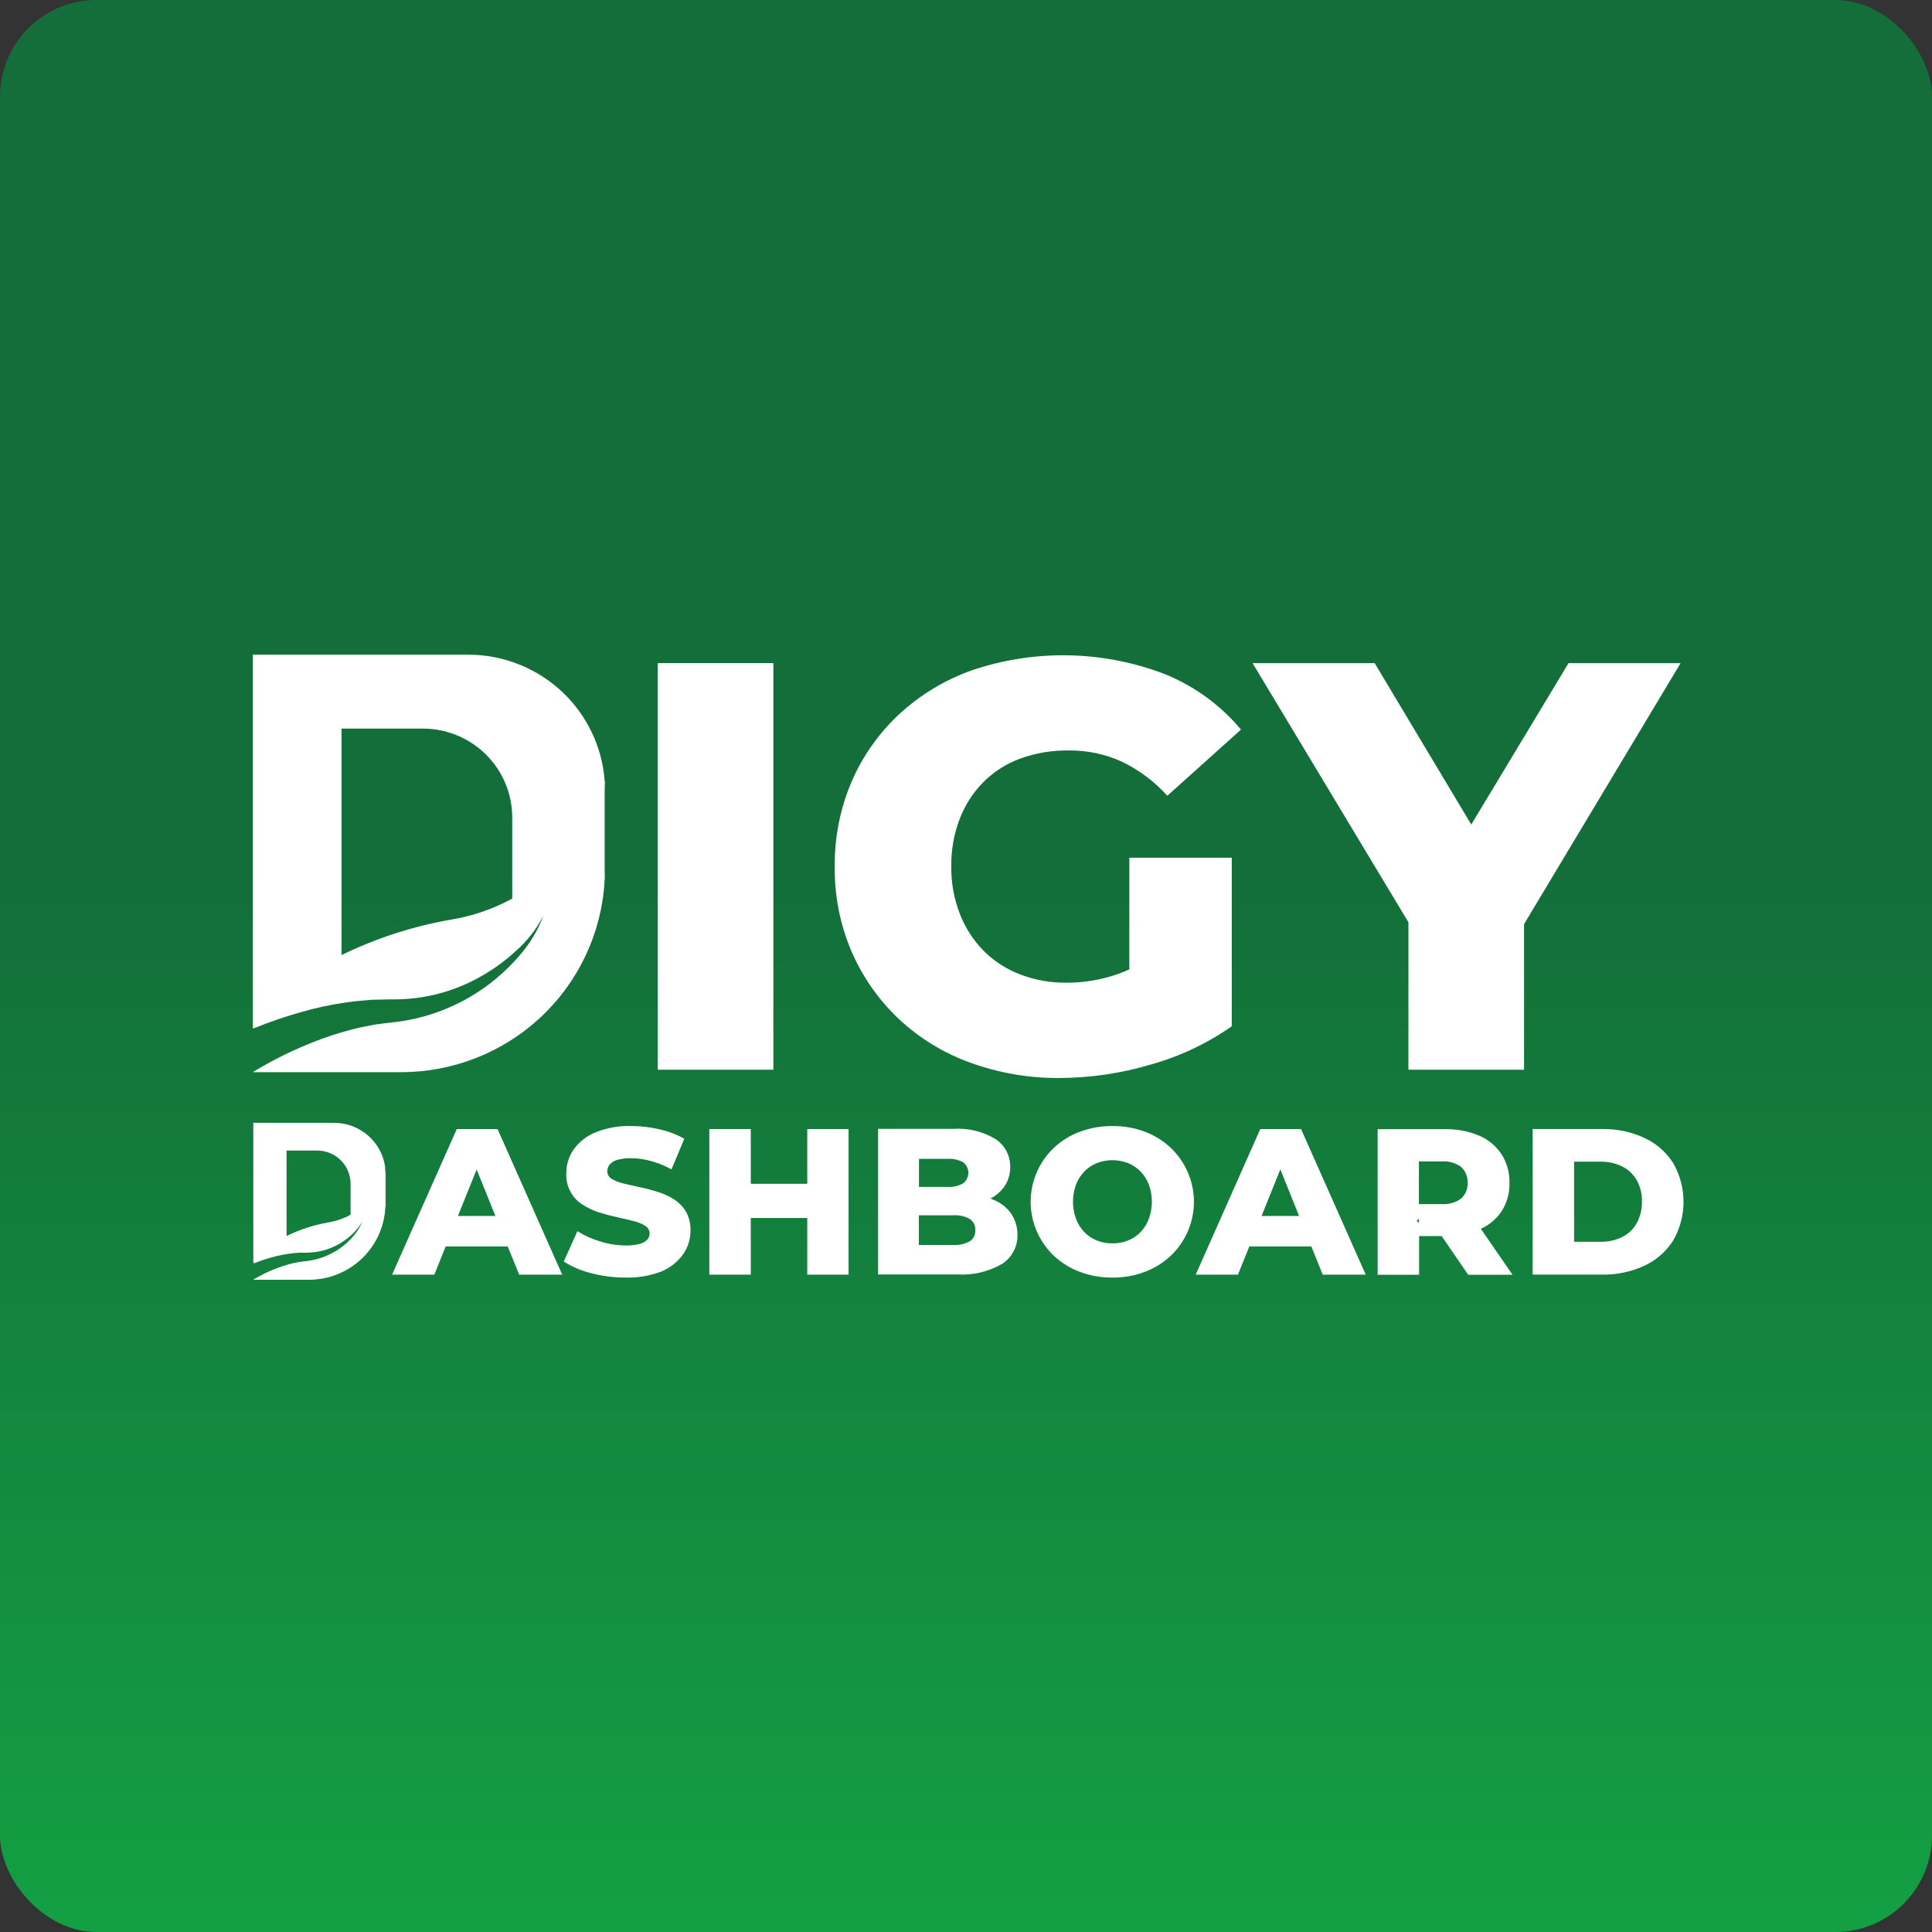 <svg xmlns="http://www.w3.org/2000/svg" width="200" height="200" viewBox="0 0 200 200" fill="none"><rect x="0" y="0" width="200" height="200" fill="#333333" stroke="none"/><rect width="200" height="200" rx="10" fill="url(#paint0_linear_1917_465)"></rect><path d="M39.883 121.156V124.934L36.293 126.198V122.556C36.294 122.102 36.205 121.652 36.031 121.233C35.857 120.814 35.601 120.433 35.279 120.112C34.956 119.791 34.573 119.537 34.152 119.363C33.73 119.19 33.278 119.102 32.822 119.103H29.665V128.277L26.25 130.723L26.223 130.75V116.236H34.598C35.884 116.238 37.127 116.703 38.096 117.545C39.065 118.386 39.696 119.548 39.871 120.816C39.861 120.93 39.865 121.044 39.883 121.156Z" fill="white"></path><path d="M39.923 124.935H39.91C39.91 124.807 39.923 124.703 39.923 124.581V124.935Z" fill="white"></path><path d="M39.885 124.947V125.075C39.764 127.08 38.878 128.963 37.407 130.34C35.937 131.716 33.993 132.482 31.974 132.481H26.204C26.438 132.332 26.68 132.195 26.928 132.073C27.432 131.8 27.952 131.559 28.486 131.352C29.017 131.143 29.56 130.966 30.112 130.823C30.385 130.741 30.672 130.695 30.946 130.645L31.369 130.592L31.82 130.537C33.063 130.376 34.247 129.909 35.263 129.179C35.757 128.821 36.206 128.405 36.601 127.942C36.995 127.49 37.305 126.971 37.517 126.411C37.24 126.932 36.875 127.401 36.437 127.797C36.009 128.192 35.535 128.534 35.027 128.818C34.028 129.372 32.905 129.667 31.761 129.674H31.337C31.187 129.674 31.023 129.674 30.872 129.688C30.558 129.714 30.244 129.728 29.943 129.782C29.325 129.869 28.713 129.997 28.112 130.165C27.513 130.329 26.924 130.529 26.349 130.763C26.322 130.775 26.281 130.79 26.253 130.804C26.267 130.79 26.267 130.777 26.28 130.749C27.143 129.522 28.323 128.55 29.695 127.935C31.048 127.276 32.488 126.809 33.971 126.549C34.795 126.411 35.59 126.135 36.322 125.734C38.062 124.75 39.349 123.132 39.912 121.222V124.959L39.885 124.947Z" fill="white"></path><path d="M39.923 121.2V121.267V121.539C39.925 121.426 39.92 121.312 39.91 121.2C39.917 121.187 39.921 121.173 39.923 121.159V121.2Z" fill="white"></path><path d="M62.59 80.846C62.587 80.889 62.592 80.932 62.603 80.974C62.603 80.988 62.604 80.988 62.59 81.001V90.936L53.026 94.319V84.626C53.026 83.418 52.787 82.221 52.322 81.104C51.857 79.988 51.176 78.973 50.316 78.119C49.457 77.264 48.437 76.586 47.315 76.124C46.192 75.662 44.989 75.424 43.774 75.425H35.357V99.847L26.272 106.37L26.176 106.438V67.772H48.474C51.901 67.774 55.212 69.012 57.792 71.256C60.372 73.5 62.047 76.598 62.506 79.976V79.99C62.533 80.271 62.574 80.561 62.59 80.846Z" fill="white"></path><path d="M62.641 90.918L62.629 90.904L62.616 90.918C62.629 90.605 62.629 90.293 62.629 89.981C62.63 90.307 62.63 90.618 62.641 90.918Z" fill="white"></path><path d="M62.582 90.93H62.596C62.596 91.038 62.582 91.147 62.582 91.257C62.264 96.598 59.905 101.617 55.988 105.286C52.072 108.954 46.894 110.995 41.514 110.99H26.157C26.785 110.608 27.439 110.243 28.081 109.89C29.423 109.17 30.805 108.526 32.221 107.96C33.625 107.39 35.067 106.917 36.538 106.547C37.275 106.343 38.014 106.221 38.765 106.071L39.885 105.922L41.074 105.786C44.385 105.361 47.537 104.118 50.242 102.171C51.557 101.219 52.754 100.115 53.807 98.882C54.864 97.677 55.693 96.29 56.252 94.791C55.535 96.189 54.557 97.439 53.37 98.474C52.23 99.527 50.963 100.435 49.599 101.179C46.941 102.658 43.948 103.442 40.902 103.455H40.356L39.728 103.47C39.317 103.484 38.894 103.484 38.484 103.496C37.651 103.578 36.817 103.624 35.998 103.751C34.352 103.973 32.726 104.318 31.133 104.784C29.538 105.233 27.969 105.768 26.433 106.388C26.345 106.418 26.259 106.454 26.176 106.496C26.203 106.455 26.232 106.402 26.259 106.361C28.557 103.1 31.695 100.513 35.344 98.873C38.947 97.113 42.784 95.873 46.739 95.19C50.462 94.572 53.93 92.91 56.735 90.397C59.54 87.885 61.565 84.628 62.571 81.009V90.93H62.582Z" fill="white"></path><path d="M62.653 80.954C62.653 81.009 62.64 81.082 62.64 81.13V81.144C62.627 81.389 62.627 81.62 62.627 81.865C62.627 81.567 62.614 81.267 62.602 80.972C62.608 80.929 62.616 80.886 62.627 80.845C62.637 80.881 62.646 80.917 62.653 80.954Z" fill="white"></path><path d="M68.089 110.735V68.648H80.058V110.735H68.089Z" fill="white"></path><path d="M116.936 88.788H127.512V106.238C124.958 108.026 122.116 109.369 119.108 110.207C116.066 111.11 112.91 111.577 109.736 111.593C106.563 111.624 103.411 111.085 100.431 110.003C97.677 109.009 95.156 107.464 93.025 105.464C90.949 103.499 89.295 101.137 88.162 98.519C86.968 95.737 86.372 92.738 86.413 89.713C86.379 86.689 86.974 83.691 88.162 80.907C89.297 78.283 90.962 75.919 93.053 73.962C95.206 71.963 97.743 70.419 100.513 69.423C107.066 67.175 114.208 67.315 120.666 69.817C123.695 71.061 126.372 73.02 128.467 75.526L120.843 82.376C119.523 80.914 117.932 79.719 116.157 78.856C114.406 78.055 112.496 77.656 110.569 77.688C108.878 77.668 107.198 77.954 105.61 78.531C104.176 79.055 102.875 79.885 101.798 80.963C100.729 82.046 99.896 83.336 99.353 84.754C98.746 86.338 98.449 88.022 98.478 89.716C98.457 91.378 98.754 93.029 99.353 94.581C99.898 96.006 100.73 97.305 101.798 98.4C102.866 99.475 104.151 100.314 105.569 100.86C107.119 101.456 108.77 101.751 110.432 101.73C112.204 101.733 113.964 101.439 115.638 100.86C116.07 100.713 116.494 100.543 116.908 100.35V88.797L116.936 88.788Z" fill="white"></path><path d="M173.974 68.648L157.77 95.665V110.735H145.801V95.475L129.666 68.648H142.304L152.305 85.355L162.374 68.648H173.974Z" fill="white"></path><path d="M51.507 116.879H47.284L40.589 131.952H44.961L46.136 129.03H52.557L53.745 131.952H58.2L51.507 116.879ZM47.404 125.876L49.343 121.065L51.283 125.876H47.404Z" fill="white"></path><path d="M64.743 132.25C63.535 132.257 62.331 132.102 61.164 131.788C60.171 131.544 59.225 131.14 58.363 130.592L59.774 127.452C60.505 127.91 61.296 128.266 62.124 128.512C62.981 128.783 63.875 128.925 64.774 128.933C65.258 128.946 65.741 128.891 66.209 128.77C66.508 128.7 66.782 128.549 67.001 128.335C67.163 128.162 67.251 127.933 67.248 127.697C67.247 127.531 67.202 127.369 67.118 127.226C67.034 127.083 66.914 126.964 66.769 126.882C66.39 126.652 65.974 126.487 65.54 126.394C65.034 126.257 64.474 126.139 63.859 126C63.243 125.861 62.629 125.701 62.015 125.51C61.423 125.319 60.858 125.055 60.334 124.722C59.781 124.381 59.331 123.898 59.031 123.324C58.73 122.75 58.59 122.107 58.626 121.461C58.614 120.583 58.877 119.723 59.377 119C59.941 118.212 60.719 117.6 61.619 117.234C62.797 116.754 64.064 116.527 65.337 116.568C66.326 116.566 67.312 116.679 68.275 116.908C69.174 117.103 70.038 117.433 70.839 117.886L69.513 121.052C68.835 120.678 68.115 120.386 67.368 120.183C66.7 119.998 66.01 119.902 65.317 119.897C64.832 119.888 64.349 119.947 63.882 120.073C63.581 120.16 63.312 120.33 63.103 120.563C62.947 120.759 62.864 121.004 62.871 121.255C62.87 121.416 62.912 121.575 62.993 121.713C63.075 121.852 63.194 121.966 63.336 122.043C63.719 122.263 64.133 122.424 64.565 122.519C65.07 122.647 65.645 122.764 66.259 122.902C66.882 123.033 67.498 123.197 68.104 123.391C68.697 123.572 69.263 123.832 69.785 124.166C70.287 124.488 70.707 124.92 71.014 125.43C71.345 126.033 71.505 126.713 71.479 127.4C71.485 128.265 71.222 129.111 70.727 129.823C70.167 130.613 69.396 131.232 68.5 131.609C67.305 132.074 66.026 132.293 64.743 132.25Z" fill="white"></path><path d="M87.844 116.879V131.952H83.568V126.085H77.72V131.952H73.43V116.879H77.72V122.547H83.568V116.879H87.844Z" fill="white"></path><path d="M104.643 125.588C104.177 124.954 103.537 124.467 102.8 124.185C102.703 124.144 102.621 124.117 102.526 124.077C103.098 123.785 103.59 123.361 103.961 122.84C104.376 122.24 104.591 121.526 104.575 120.799C104.585 120.239 104.456 119.685 104.198 119.187C103.941 118.689 103.563 118.262 103.1 117.945C101.765 117.129 100.208 116.748 98.645 116.857H90.898V131.929H99.082C100.705 132.03 102.321 131.652 103.728 130.841C104.237 130.515 104.652 130.063 104.932 129.529C105.212 128.996 105.348 128.399 105.327 127.797C105.327 127.009 105.089 126.239 104.643 125.588ZM95.133 119.961H98.071C98.635 119.927 99.198 120.049 99.697 120.314C99.867 120.442 100.005 120.608 100.099 120.798C100.194 120.987 100.244 121.197 100.244 121.409C100.244 121.621 100.194 121.83 100.099 122.02C100.005 122.21 99.867 122.375 99.697 122.503C99.203 122.781 98.637 122.909 98.071 122.87H95.13L95.133 119.961ZM100.39 128.496C99.88 128.784 99.295 128.917 98.71 128.878H95.119V125.807H98.71C99.295 125.769 99.88 125.902 100.39 126.19C100.58 126.315 100.733 126.488 100.834 126.691C100.935 126.894 100.98 127.119 100.965 127.345C100.978 127.57 100.932 127.794 100.832 127.996C100.732 128.198 100.581 128.371 100.394 128.497L100.39 128.496Z" fill="white"></path><path d="M115.159 132.252C114.011 132.266 112.872 132.068 111.797 131.667C110.806 131.295 109.897 130.736 109.119 130.022C108.353 129.299 107.743 128.429 107.326 127.464C106.909 126.5 106.694 125.461 106.694 124.41C106.694 123.36 106.909 122.321 107.326 121.357C107.743 120.392 108.353 119.522 109.119 118.799C109.891 118.077 110.802 117.518 111.797 117.155C112.872 116.754 114.011 116.556 115.159 116.571C116.306 116.554 117.446 116.752 118.52 117.155C119.502 117.527 120.401 118.085 121.17 118.799C121.936 119.521 122.546 120.392 122.963 121.357C123.38 122.321 123.595 123.36 123.595 124.41C123.595 125.461 123.38 126.5 122.963 127.465C122.546 128.429 121.936 129.3 121.17 130.022C120.404 130.736 119.503 131.291 118.52 131.653C117.449 132.067 116.307 132.271 115.159 132.252ZM115.159 128.717C115.711 128.725 116.258 128.623 116.771 128.419C117.259 128.221 117.701 127.925 118.068 127.549C118.445 127.154 118.738 126.687 118.928 126.177C119.347 125.031 119.347 123.776 118.928 122.63C118.737 122.124 118.445 121.661 118.068 121.27C117.701 120.894 117.259 120.598 116.771 120.401C115.733 120.002 114.583 120.002 113.546 120.401C113.058 120.599 112.616 120.895 112.248 121.27C111.872 121.661 111.579 122.124 111.388 122.63C110.969 123.776 110.969 125.031 111.388 126.177C111.579 126.687 111.872 127.154 112.248 127.549C112.616 127.925 113.058 128.221 113.546 128.419C114.059 128.621 114.607 128.721 115.159 128.714V128.717Z" fill="white"></path><path d="M134.685 116.879H130.463L123.781 131.952H128.153L129.329 129.03H135.75L136.926 131.952H141.38L134.685 116.879ZM130.6 125.876L132.54 121.051L134.48 125.876H130.6Z" fill="white"></path><path d="M153.296 127.206C154.165 126.811 154.907 126.186 155.441 125.399C156.001 124.523 156.286 123.502 156.26 122.465C156.288 121.414 156.003 120.379 155.441 119.489C154.874 118.633 154.066 117.962 153.118 117.559C151.985 117.087 150.765 116.861 149.538 116.893H142.614V131.964H146.904V127.956H149.24L151.987 131.964H156.577L153.296 127.206ZM146.885 126.608L146.653 126.377L146.885 126.16V126.608ZM146.885 120.231H149.262C149.981 120.176 150.695 120.384 151.27 120.815C151.492 121.023 151.665 121.277 151.778 121.559C151.891 121.841 151.942 122.143 151.925 122.446C151.941 122.747 151.891 123.048 151.778 123.327C151.665 123.606 151.491 123.858 151.27 124.063C150.694 124.493 149.981 124.7 149.262 124.648H146.885V120.231Z" fill="white"></path><path d="M158.661 131.947V116.876H165.821C167.343 116.846 168.852 117.162 170.234 117.799C171.458 118.367 172.491 119.273 173.212 120.409C173.911 121.628 174.278 123.007 174.278 124.411C174.278 125.814 173.911 127.193 173.212 128.413C172.491 129.548 171.458 130.454 170.234 131.022C168.853 131.66 167.343 131.976 165.821 131.947H158.661ZM162.951 128.549H165.657C166.441 128.567 167.218 128.399 167.925 128.06C168.558 127.744 169.081 127.247 169.427 126.632C169.801 125.949 169.99 125.181 169.974 124.403C169.998 123.62 169.809 122.846 169.427 122.161C169.077 121.553 168.554 121.062 167.925 120.748C167.219 120.407 166.441 120.239 165.657 120.258H162.951V128.549Z" fill="white"></path><defs><linearGradient id="paint0_linear_1917_465" x1="100" y1="0" x2="100" y2="200" gradientUnits="userSpaceOnUse"><stop offset="0.45" stop-color="#136E39"></stop><stop offset="1" stop-color="#13A043"></stop></linearGradient></defs></svg>
